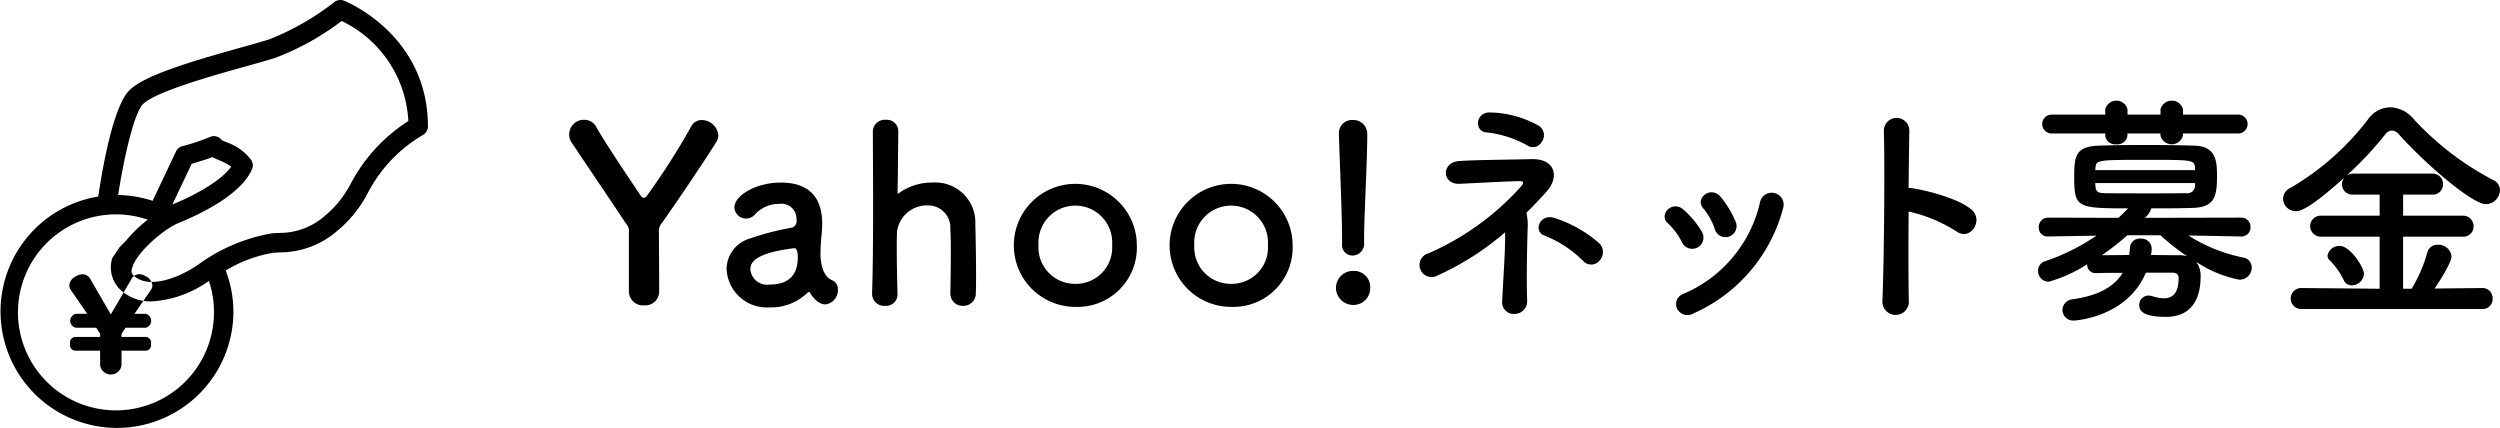 <svg xmlns="http://www.w3.org/2000/svg" width="245.375" height="42" viewBox="0 0 245.375 42">
  <defs>
    <style>
      .cls-1 {
        fill-rule: evenodd;
      }
    </style>
  </defs>
  <path id="subttl1_3_1.svg" class="cls-1" d="M165.2,3096.8l1.611-2.35a0.772,0.772,0,0,0,.149-0.43,1.109,1.109,0,0,0-.656-0.9,1.266,1.266,0,0,0-.655-0.21,0.875,0.875,0,0,0-.76.5l-2.013,3.45-1.991-3.44a0.889,0.889,0,0,0-.77-0.5,1.313,1.313,0,0,0-.656.2,1.047,1.047,0,0,0-.656.9,0.727,0.727,0,0,0,.15.44l1.61,2.34h-1.116a0.7,0.7,0,0,0,0,1.37h2l0.38,0.59v0.31h-2.405a0.548,0.548,0,0,0-.54.68,0.54,0.54,0,0,0,.54.67h2.405v1.48a1.072,1.072,0,0,0,2.1,0v-1.48h2.359a0.543,0.543,0,0,0,.529-0.67,0.552,0.552,0,0,0-.529-0.68h-2.359v-0.3l0.392-.6h1.99a0.708,0.708,0,0,0,0-1.37H165.2Zm48.523-2.24a1.391,1.391,0,0,0,1.512,1.41,1.363,1.363,0,0,0,1.464-1.34c0-1.94-.024-4.37-0.024-5.81a1.209,1.209,0,0,1,.288-0.93c1.56-2.19,4.248-6.2,5.328-7.93a1.291,1.291,0,0,0,.216-0.69,1.661,1.661,0,0,0-1.608-1.49,1.174,1.174,0,0,0-1.08.67,68.581,68.581,0,0,1-4.344,6.79,0.315,0.315,0,0,1-.288.17,0.353,0.353,0,0,1-.288-0.19c-1.681-2.5-3.361-4.99-4.369-6.74a1.3,1.3,0,0,0-1.152-.72,1.438,1.438,0,0,0-1.224,2.3c1.152,1.73,3.576,5.3,5.329,7.95a0.956,0.956,0,0,1,.24.79v5.76Zm19.293,1.32a1.415,1.415,0,0,0,1.224-1.44,1,1,0,0,0-.384-0.84c-0.192-.15-1.08-0.22-1.3-2.14a3.641,3.641,0,0,1-.024-0.55,18.711,18.711,0,0,1,.12-1.99c0.024-.34.048-0.63,0.048-0.94,0-2.76-1.44-4.06-4.08-4.06-2.424,0-4.536,1.28-4.536,2.43a1.127,1.127,0,0,0,1.152,1.1,1.168,1.168,0,0,0,.888-0.43,3.193,3.193,0,0,1,2.352-1.01,1.478,1.478,0,0,1,1.7,1.52,0.692,0.692,0,0,1-.432.81,26.336,26.336,0,0,0-4.1,1.06,3.148,3.148,0,0,0-2.329,3,3.949,3.949,0,0,0,4.2,3.77,5.146,5.146,0,0,0,3.744-1.44,0.213,0.213,0,0,1,.144-0.08,0.138,0.138,0,0,1,.1.08,2.878,2.878,0,0,0,.648.79A1.4,1.4,0,0,0,233.014,3095.88Zm-3.048-5.52c0.288,0,.336.53,0.336,0.89,0,1.7-.84,2.68-2.784,2.68a1.644,1.644,0,0,1-1.872-1.48c0-.58.24-1.59,4.3-2.09h0.024Zm15.312,4.46a1.2,1.2,0,0,0,1.248,1.2,1.214,1.214,0,0,0,1.248-1.27c0.024-.5.024-1.18,0.024-1.92,0-1.78-.048-3.91-0.072-4.78a3.931,3.931,0,0,0-4.224-4.13,5.485,5.485,0,0,0-3.241,1.01,0.3,0.3,0,0,1-.12.07c-0.048,0-.048-0.04-0.048-0.14,0.024-.82.048-3.7,0.072-5.98a1.118,1.118,0,0,0-1.224-1.12,1.168,1.168,0,0,0-1.272,1.1c0,1.61.024,4.46,0.024,7.46,0,3.03-.024,6.2-0.1,8.48v0.05a1.185,1.185,0,0,0,1.272,1.17,1.132,1.132,0,0,0,1.224-1.22q-0.072-2.565-.072-4.23c0-.79,0-1.41.024-1.84a2.962,2.962,0,0,1,3-2.57,2.176,2.176,0,0,1,2.232,2.3c0.024,0.39.048,1.18,0.048,2.11,0,1.47-.024,3.24-0.048,4.23v0.02Zm12.276,1.3a5.824,5.824,0,0,0,6.024-6.07A6.037,6.037,0,1,0,257.554,3096.12Zm0-2.26a3.579,3.579,0,0,1-3.625-3.81,3.621,3.621,0,1,1,7.225,0A3.561,3.561,0,0,1,257.554,3093.86Zm15.29,2.26a5.824,5.824,0,0,0,6.024-6.07A6.037,6.037,0,1,0,272.844,3096.12Zm0-2.26a3.58,3.58,0,0,1-3.625-3.81,3.621,3.621,0,1,1,7.225,0A3.561,3.561,0,0,1,272.844,3093.86Zm11.91-2.78a1.15,1.15,0,0,0,1.129-1.27v-0.41c0-2.21.312-7.42,0.312-10.23a1.354,1.354,0,0,0-1.417-1.39,1.281,1.281,0,0,0-1.368,1.32v0.07c0.12,3.7.312,8.04,0.312,10.16v0.64A1.017,1.017,0,0,0,284.754,3091.08Zm1.729,3.21a1.592,1.592,0,0,0-1.681-1.7,1.672,1.672,0,0,0-1.68,1.7,1.693,1.693,0,0,0,1.68,1.64A1.634,1.634,0,0,0,286.483,3094.29Zm16.843-14.37a1.108,1.108,0,0,0-.264-1.56,10.168,10.168,0,0,0-4.752-1.32c-1.512-.1-1.656,1.89-0.384,1.96a10.435,10.435,0,0,1,3.936,1.25A0.993,0.993,0,0,0,303.326,3079.92Zm5.665,11.66a1.224,1.224,0,0,0,0-1.68,12.375,12.375,0,0,0-4.369-2.49c-1.488-.53-2.208,1.32-1.008,1.72a11.28,11.28,0,0,1,3.793,2.5A1.048,1.048,0,0,0,308.991,3091.58Zm-7.177-4.7c0.72-.7,1.392-1.42,1.992-2.09,1.273-1.44.84-3.24-1.512-3.17-1.8.05-5.5,0.07-7.128,0.19-1.728.15-1.656,2.33,0.12,2.23,1.536-.07,4.512-0.24,5.784-0.26,0.552-.02.5,0.19,0.192,0.55a26.341,26.341,0,0,1-9.049,6.53,1.185,1.185,0,1,0,.912,2.16,27.22,27.22,0,0,0,6.6-4.22c0.024,1.97-.192,4.61-0.288,6.77a1.142,1.142,0,0,0,1.272,1.24,1.242,1.242,0,0,0,1.176-1.36c-0.072-2.24,0-5.19.048-6.96A5.4,5.4,0,0,0,301.814,3086.88Zm20.525,0.84a10.27,10.27,0,0,0-1.44-2.38c-0.984-1.18-2.592.14-1.728,1.11a6.237,6.237,0,0,1,1.128,2.01A1.089,1.089,0,1,0,322.339,3087.72Zm-4.08,9.02a15.643,15.643,0,0,0,8.76-10.34,1.171,1.171,0,1,0-2.256-.63,12.857,12.857,0,0,1-7.56,9.08,1.06,1.06,0,0,0-.6,1.44A1.156,1.156,0,0,0,318.259,3096.74Zm0.768-8.01a9,9,0,0,0-1.776-2.14c-1.129-1.01-2.521.5-1.537,1.34a6.373,6.373,0,0,1,1.369,1.85A1.106,1.106,0,1,0,319.027,3088.73Zm20.3-1.97a14.821,14.821,0,0,1,4.68,1.94c1.368,1.01,2.736-1.08,1.488-2.13-1.3-1.11-4.416-1.88-5.76-2.09a1.982,1.982,0,0,0-.408-0.03c0.024-2.35.048-4.44,0.072-5.61a1.248,1.248,0,0,0-2.5-.03c0.1,3.46.024,12.87-.144,16.76a1.3,1.3,0,1,0,2.592-.1C339.307,3093.53,339.307,3090.07,339.331,3086.76Zm32.286-7.66a0.927,0.927,0,1,0,0-1.85h-5.353v-0.53a1.145,1.145,0,0,0-2.208,0v0.53h-3.24v-0.53a1.13,1.13,0,0,0-2.185,0v0.53h-5.184a0.928,0.928,0,1,0,0,1.85h5.184v0.19a0.965,0.965,0,0,0,1.08.87,0.975,0.975,0,0,0,1.1-.87v-0.19h3.24v0.19a1.135,1.135,0,0,0,2.208,0v-0.19h5.353Zm0.36,10.11a0.885,0.885,0,0,0,.912-0.92,0.9,0.9,0,0,0-.936-0.93l-9.457.02a1.7,1.7,0,0,0,.648-0.93c1.464,0,2.928,0,4.176-.05,2.208-.08,2.28-1.4,2.28-3.24,0-1.44-.168-2.79-2.16-2.86-1.368-.05-3.168-0.07-4.92-0.07s-3.457.02-4.633,0.07c-2.184.1-2.3,1.1-2.3,3.02,0,3.05.216,3.13,5.281,3.13q-0.468.5-.937,0.93l-6.888-.02a0.912,0.912,0,0,0-.936.96,0.853,0.853,0,0,0,.912.89h0.024l4.728-.08a20.693,20.693,0,0,1-5.016,2.5,0.976,0.976,0,0,0-.72.96,1.051,1.051,0,0,0,1.056,1.06,14.117,14.117,0,0,0,3.768-1.71,0.822,0.822,0,0,0,.864.87h0.048c0.72-.03,1.632-0.03,2.569-0.03-0.913,1.51-2.665,2.28-4.9,2.59a1.086,1.086,0,0,0-1.008,1.06,1.05,1.05,0,0,0,1.128,1.03c0.264,0,5.257-.38,7.057-4.7h2.544c0.432,0,.672.14,0.672,0.53,0,1.44-.552,1.99-1.464,1.99a4.108,4.108,0,0,1-1.056-.19,1.3,1.3,0,0,0-.408-0.08,0.91,0.91,0,0,0-.936.94c0,0.6.456,1.15,2.616,1.15,2.856,0,3.408-2.25,3.408-3.96a2.3,2.3,0,0,0-.432-1.44,11.648,11.648,0,0,0,4.225,1.75,1.193,1.193,0,0,0,1.224-1.2,0.986,0.986,0,0,0-.864-0.98,15.573,15.573,0,0,1-5.353-2.16l5.161,0.1h0.024Zm-4.537-6.51h-9.793l0.024-.17c0.048-.84.144-0.84,5.089-0.84,4.488,0,4.608,0,4.68.77v0.24Zm0,1.56a0.757,0.757,0,0,1-.912.7c-1.008.02-2.232,0.02-3.432,0.02-1.68,0-3.337,0-4.465-.02-0.7,0-.912-0.12-0.96-0.68,0-.09-0.024-0.19-0.024-0.31h9.793v0.29Zm-3.384,4.83a20.187,20.187,0,0,0,2.616,2.06,2.546,2.546,0,0,0-.768-0.1c-0.768,0-1.752-.02-2.784-0.02a3.758,3.758,0,0,0,.072-0.62,1.012,1.012,0,0,0-1.08-.99,0.958,0.958,0,0,0-1.056.89,6.749,6.749,0,0,1-.072.72c-0.985,0-1.945.02-2.689,0.02a23.307,23.307,0,0,0,2.5-1.96h3.264Zm31.587,7.24a0.972,0.972,0,0,0,1.008-1.03,0.988,0.988,0,0,0-1.008-1.03l-4.681.05c0.361-.53,1.657-2.52,1.657-3.17a1.294,1.294,0,0,0-1.344-1.13,1.014,1.014,0,0,0-1.033.77,14.483,14.483,0,0,1-1.536,3.55h-0.84v-5.11H393.7a1,1,0,0,0,1.08-1.03,1.015,1.015,0,0,0-1.08-1.03h-5.833v-2.07H390.7a1,1,0,0,0,1.081-1.03,1.016,1.016,0,0,0-1.081-1.03H382.97a1.092,1.092,0,0,0-.648.19,33.951,33.951,0,0,0,3.768-4.01,0.877,0.877,0,0,1,.672-0.41,1.02,1.02,0,0,1,.72.41c2.64,2.95,7.2,6.82,8.5,6.82a1.423,1.423,0,0,0,1.392-1.37,1.088,1.088,0,0,0-.648-0.99,28.636,28.636,0,0,1-7.849-6.02,3.107,3.107,0,0,0-2.28-1.13,2.714,2.714,0,0,0-2.136,1.13,26.14,26.14,0,0,1-7.633,6.77,1.191,1.191,0,0,0-.744,1.08,1.255,1.255,0,0,0,1.272,1.22c0.336,0,1.224-.12,4.729-3.29a1.062,1.062,0,0,0-.216.63,1.012,1.012,0,0,0,1.1,1.03h2.592v2.07H379.85a1.026,1.026,0,0,0-1.105,1.03,1.043,1.043,0,0,0,1.105,1.03h5.712v5.11l-7.633-.07a1.032,1.032,0,1,0,0,2.06h17.714Zm-11.617-3.45c0-.63-1.344-2.74-2.376-2.74a1.162,1.162,0,0,0-1.2.94,0.623,0.623,0,0,0,.192.45,7.02,7.02,0,0,1,1.392,1.95,0.836,0.836,0,0,0,.792.53A1.229,1.229,0,0,0,384.026,3092.88ZM185.75,3066.06a1,1,0,0,0-.341-0.06,0.978,0.978,0,0,0-.589.2,25.828,25.828,0,0,1-6.38,3.66c-0.671.21-1.616,0.48-2.7,0.78-5.181,1.45-9.589,2.77-11.05,4.23-1.63,1.63-2.7,8.05-3.045,10.42a11.429,11.429,0,1,0,13.265,11.3,11.291,11.291,0,0,0-.76-4.04,13.252,13.252,0,0,1,4.67-1.74c0.266-.02.52-0.03,0.77-0.04a8.575,8.575,0,0,0,5.427-2.04,12.03,12.03,0,0,0,3.08-3.78,14.1,14.1,0,0,1,5.429-5.71,0.974,0.974,0,0,0,.475-0.83C194,3069.33,185.832,3066.09,185.75,3066.06Zm-22.019,24.21-0.716,1.07a3.057,3.057,0,0,0,.719,3.02,4.323,4.323,0,0,0,3.16,1.22,10.722,10.722,0,0,0,5.607-2.01,9.375,9.375,0,0,1,.5,3.02,9.619,9.619,0,1,1-6.5-9.03,13.423,13.423,0,0,0-2.141,2.07m22.1-5.67a10.269,10.269,0,0,1-2.569,3.22,6.691,6.691,0,0,1-4.394,1.68c-0.28.01-.563,0.02-0.863,0.05a17.3,17.3,0,0,0-7.133,3.03c-2.131,1.48-5.051,2.44-6.419,1.07a0.593,0.593,0,0,1-.136-0.61c0.3-1.49,3.085-3.91,4.592-4.52,1.81-.73,6.134-2.71,7.205-5.29a0.943,0.943,0,0,0-.087-0.89,5.029,5.029,0,0,0-2.357-1.71c-0.221-.1-0.514-0.21-0.516-0.22a0.959,0.959,0,0,0-1.212-.31,20.174,20.174,0,0,1-2.685.89,0.937,0.937,0,0,0-.615.52l-2.29,4.84a11.751,11.751,0,0,0-3.385-.57c0.536-3.47,1.537-8.02,2.441-8.92,1.226-1.23,6.853-2.8,10.214-3.74,1.108-.31,2.075-0.58,2.761-0.8a25.783,25.783,0,0,0,6.518-3.62,11.521,11.521,0,0,1,6.548,9.82A16.316,16.316,0,0,0,186.462,3083.96Zm-17.539,2.11,1.89-3.99c0.515-.15,1.376-0.41,2.047-0.66,0.2,0.11.431,0.21,0.675,0.32a5.463,5.463,0,0,1,1.162.62C173.7,3083.76,171.082,3085.19,168.923,3086.07Z" transform="translate(-152 -3066)"/>
</svg>
